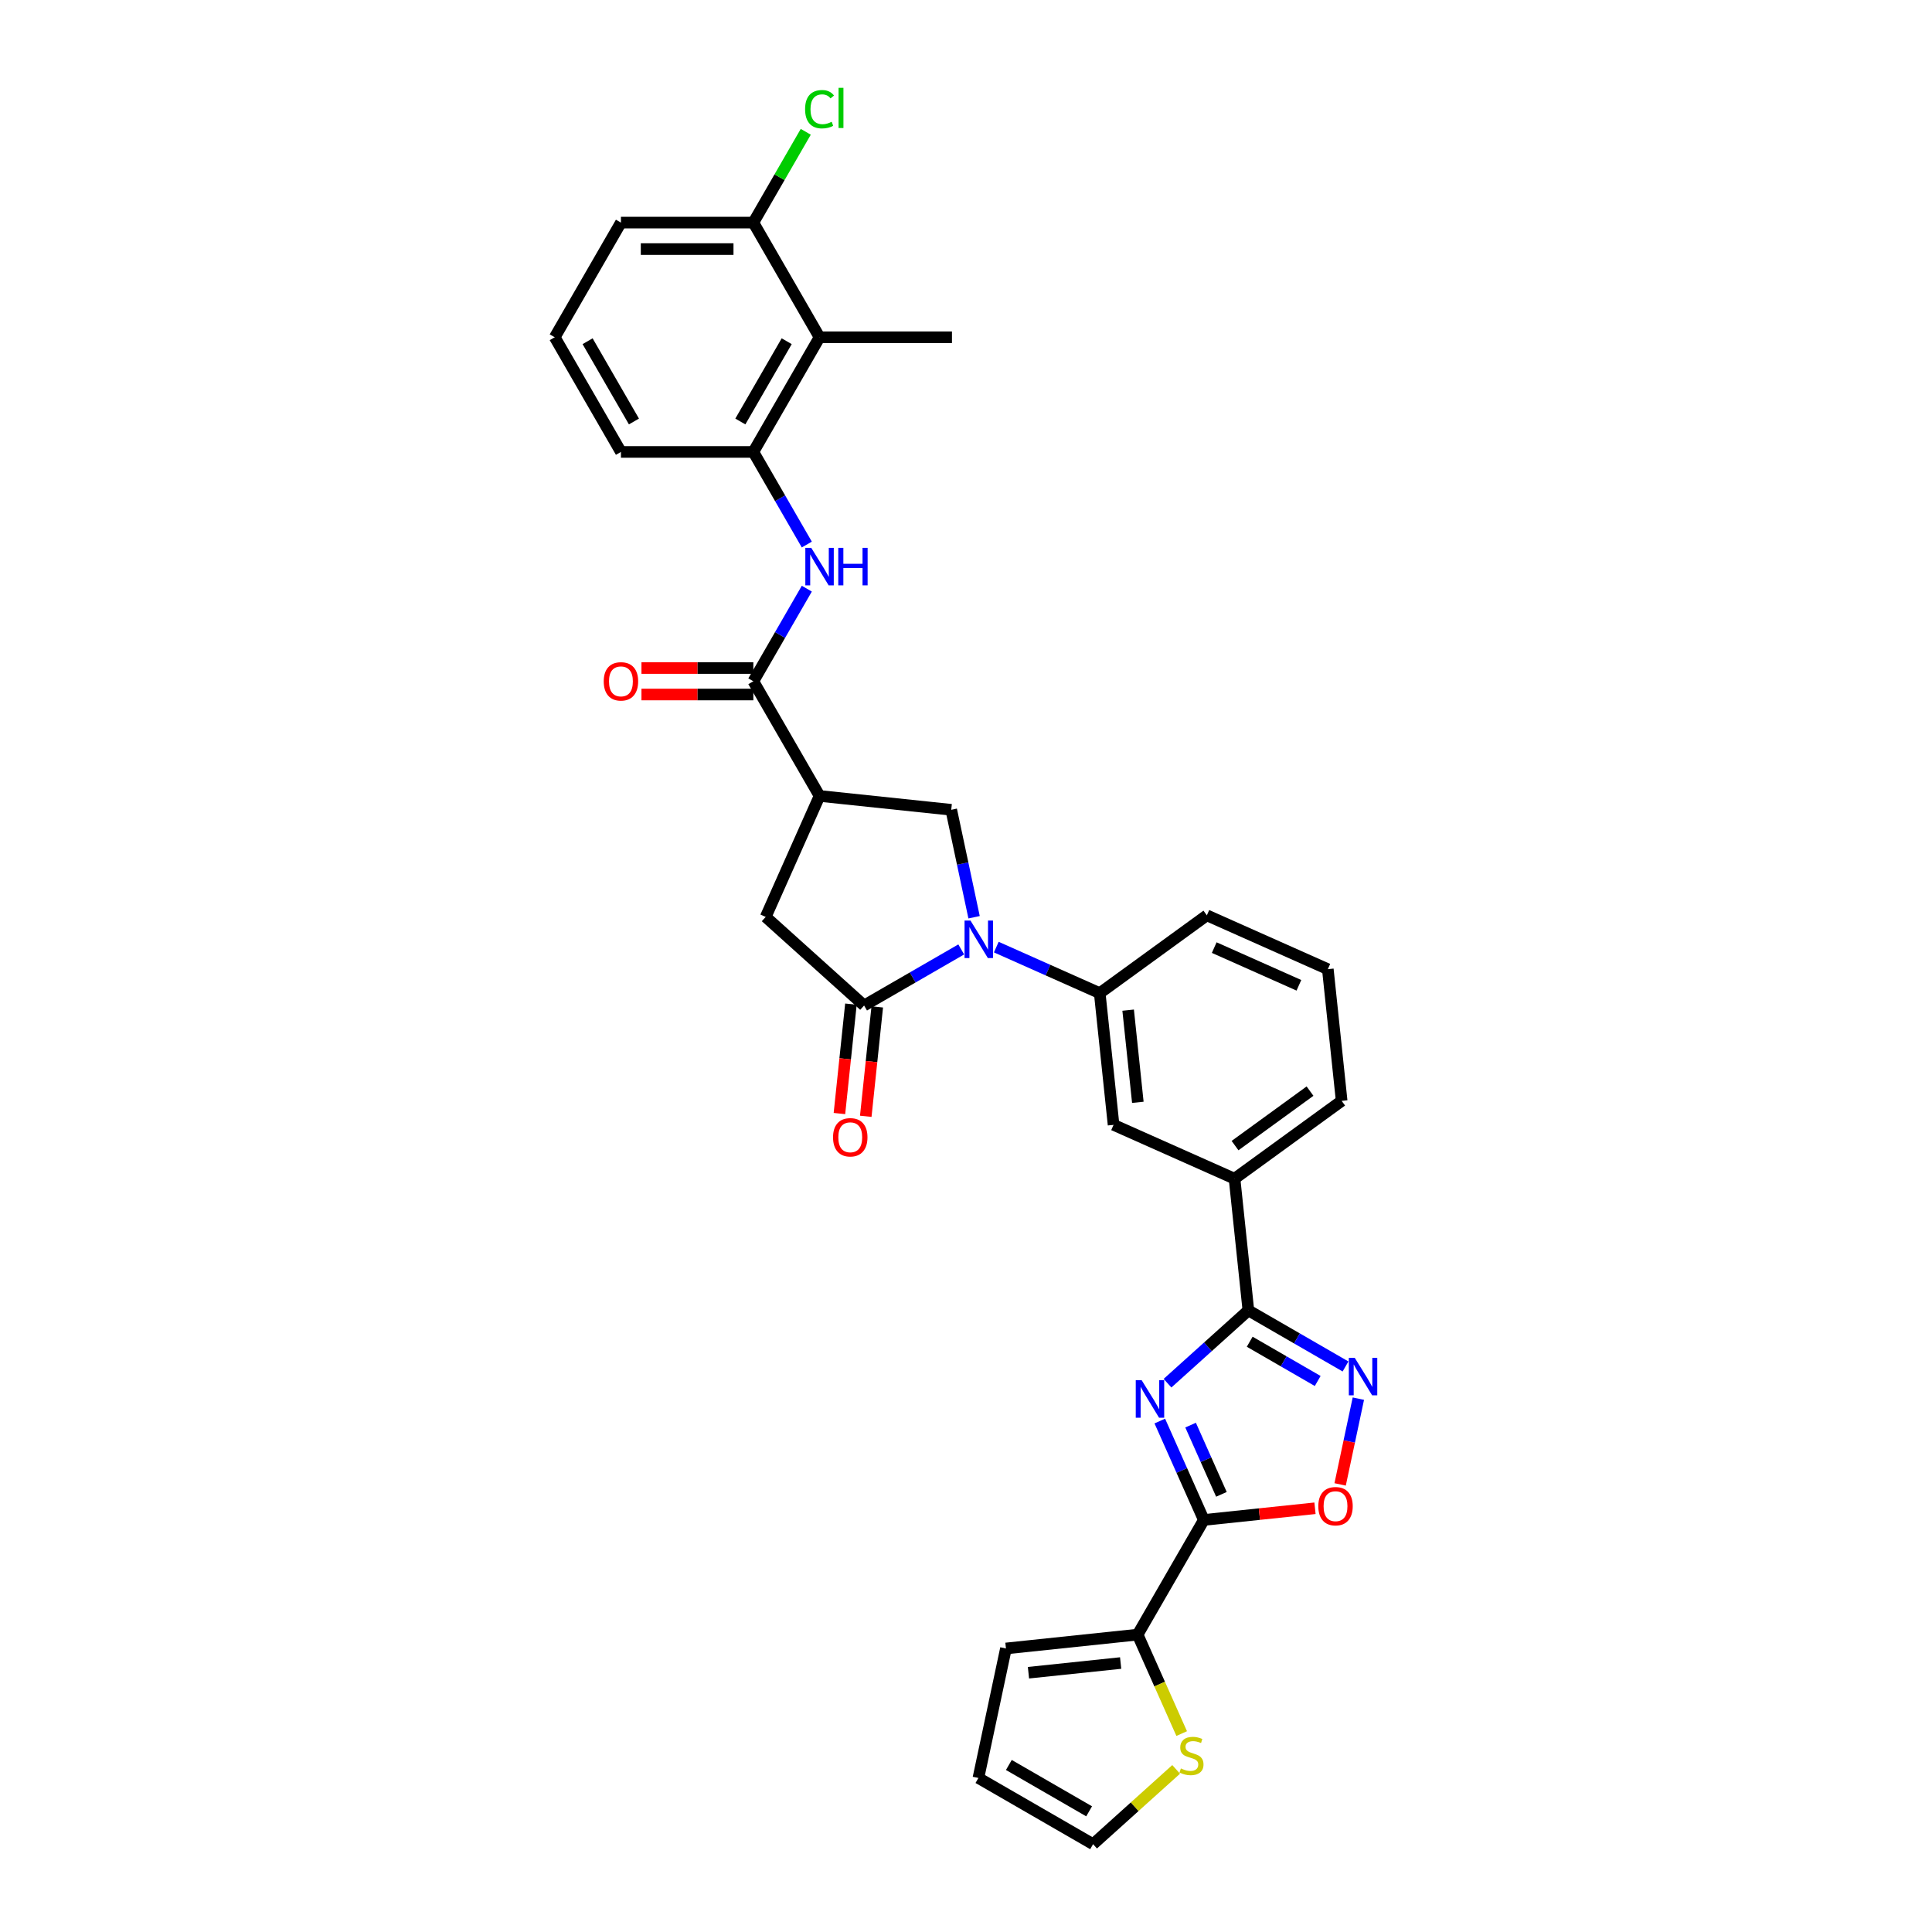 <?xml version='1.0' encoding='iso-8859-1'?>
<svg version='1.1' baseProfile='full'
              xmlns='http://www.w3.org/2000/svg'
                      xmlns:rdkit='http://www.rdkit.org/xml'
                      xmlns:xlink='http://www.w3.org/1999/xlink'
                  xml:space='preserve'
width='1000px' height='1000px' viewBox='0 0 1000 1000'>
<!-- END OF HEADER -->
<rect style='opacity:1.0;fill:#FFFFFF;stroke:none' width='1000' height='1000' x='0' y='0'> </rect>
<path class='bond-1' d='M 600.309,735.53 L 611.705,761.126' style='fill:none;fill-rule:evenodd;stroke:#0000FF;stroke-width:6px;stroke-linecap:butt;stroke-linejoin:miter;stroke-opacity:1' />
<path class='bond-1' d='M 611.705,761.126 L 623.101,786.722' style='fill:none;fill-rule:evenodd;stroke:#000000;stroke-width:6px;stroke-linecap:butt;stroke-linejoin:miter;stroke-opacity:1' />
<path class='bond-1' d='M 616.25,737.634 L 624.227,755.551' style='fill:none;fill-rule:evenodd;stroke:#0000FF;stroke-width:6px;stroke-linecap:butt;stroke-linejoin:miter;stroke-opacity:1' />
<path class='bond-1' d='M 624.227,755.551 L 632.205,773.468' style='fill:none;fill-rule:evenodd;stroke:#000000;stroke-width:6px;stroke-linecap:butt;stroke-linejoin:miter;stroke-opacity:1' />
<path class='bond-2' d='M 604.3,715.942 L 625.228,697.097' style='fill:none;fill-rule:evenodd;stroke:#0000FF;stroke-width:6px;stroke-linecap:butt;stroke-linejoin:miter;stroke-opacity:1' />
<path class='bond-2' d='M 625.228,697.097 L 646.157,678.253' style='fill:none;fill-rule:evenodd;stroke:#000000;stroke-width:6px;stroke-linecap:butt;stroke-linejoin:miter;stroke-opacity:1' />
<path class='bond-0' d='M 515.683,490.221 L 542.451,502.139' style='fill:none;fill-rule:evenodd;stroke:#0000FF;stroke-width:6px;stroke-linecap:butt;stroke-linejoin:miter;stroke-opacity:1' />
<path class='bond-0' d='M 542.451,502.139 L 569.219,514.057' style='fill:none;fill-rule:evenodd;stroke:#000000;stroke-width:6px;stroke-linecap:butt;stroke-linejoin:miter;stroke-opacity:1' />
<path class='bond-3' d='M 497.535,491.42 L 472.395,505.934' style='fill:none;fill-rule:evenodd;stroke:#0000FF;stroke-width:6px;stroke-linecap:butt;stroke-linejoin:miter;stroke-opacity:1' />
<path class='bond-3' d='M 472.395,505.934 L 447.255,520.449' style='fill:none;fill-rule:evenodd;stroke:#000000;stroke-width:6px;stroke-linecap:butt;stroke-linejoin:miter;stroke-opacity:1' />
<path class='bond-8' d='M 504.182,474.763 L 498.271,446.953' style='fill:none;fill-rule:evenodd;stroke:#0000FF;stroke-width:6px;stroke-linecap:butt;stroke-linejoin:miter;stroke-opacity:1' />
<path class='bond-8' d='M 498.271,446.953 L 492.36,419.143' style='fill:none;fill-rule:evenodd;stroke:#000000;stroke-width:6px;stroke-linecap:butt;stroke-linejoin:miter;stroke-opacity:1' />
<path class='bond-7' d='M 623.101,786.722 L 651.87,783.699' style='fill:none;fill-rule:evenodd;stroke:#000000;stroke-width:6px;stroke-linecap:butt;stroke-linejoin:miter;stroke-opacity:1' />
<path class='bond-7' d='M 651.87,783.699 L 680.638,780.675' style='fill:none;fill-rule:evenodd;stroke:#FF0000;stroke-width:6px;stroke-linecap:butt;stroke-linejoin:miter;stroke-opacity:1' />
<path class='bond-10' d='M 623.101,786.722 L 588.834,846.076' style='fill:none;fill-rule:evenodd;stroke:#000000;stroke-width:6px;stroke-linecap:butt;stroke-linejoin:miter;stroke-opacity:1' />
<path class='bond-4' d='M 646.157,678.253 L 671.297,692.767' style='fill:none;fill-rule:evenodd;stroke:#000000;stroke-width:6px;stroke-linecap:butt;stroke-linejoin:miter;stroke-opacity:1' />
<path class='bond-4' d='M 671.297,692.767 L 696.437,707.282' style='fill:none;fill-rule:evenodd;stroke:#0000FF;stroke-width:6px;stroke-linecap:butt;stroke-linejoin:miter;stroke-opacity:1' />
<path class='bond-4' d='M 646.846,694.478 L 664.443,704.638' style='fill:none;fill-rule:evenodd;stroke:#000000;stroke-width:6px;stroke-linecap:butt;stroke-linejoin:miter;stroke-opacity:1' />
<path class='bond-4' d='M 664.443,704.638 L 682.041,714.798' style='fill:none;fill-rule:evenodd;stroke:#0000FF;stroke-width:6px;stroke-linecap:butt;stroke-linejoin:miter;stroke-opacity:1' />
<path class='bond-15' d='M 646.157,678.253 L 638.993,610.093' style='fill:none;fill-rule:evenodd;stroke:#000000;stroke-width:6px;stroke-linecap:butt;stroke-linejoin:miter;stroke-opacity:1' />
<path class='bond-12' d='M 447.255,520.449 L 396.324,474.59' style='fill:none;fill-rule:evenodd;stroke:#000000;stroke-width:6px;stroke-linecap:butt;stroke-linejoin:miter;stroke-opacity:1' />
<path class='bond-18' d='M 440.439,519.732 L 437.463,548.049' style='fill:none;fill-rule:evenodd;stroke:#000000;stroke-width:6px;stroke-linecap:butt;stroke-linejoin:miter;stroke-opacity:1' />
<path class='bond-18' d='M 437.463,548.049 L 434.487,576.365' style='fill:none;fill-rule:evenodd;stroke:#FF0000;stroke-width:6px;stroke-linecap:butt;stroke-linejoin:miter;stroke-opacity:1' />
<path class='bond-18' d='M 454.071,521.165 L 451.095,549.481' style='fill:none;fill-rule:evenodd;stroke:#000000;stroke-width:6px;stroke-linecap:butt;stroke-linejoin:miter;stroke-opacity:1' />
<path class='bond-18' d='M 451.095,549.481 L 448.119,577.798' style='fill:none;fill-rule:evenodd;stroke:#FF0000;stroke-width:6px;stroke-linecap:butt;stroke-linejoin:miter;stroke-opacity:1' />
<path class='bond-32' d='M 703.084,723.939 L 698.367,746.131' style='fill:none;fill-rule:evenodd;stroke:#0000FF;stroke-width:6px;stroke-linecap:butt;stroke-linejoin:miter;stroke-opacity:1' />
<path class='bond-32' d='M 698.367,746.131 L 693.65,768.323' style='fill:none;fill-rule:evenodd;stroke:#FF0000;stroke-width:6px;stroke-linecap:butt;stroke-linejoin:miter;stroke-opacity:1' />
<path class='bond-5' d='M 424.199,411.979 L 492.36,419.143' style='fill:none;fill-rule:evenodd;stroke:#000000;stroke-width:6px;stroke-linecap:butt;stroke-linejoin:miter;stroke-opacity:1' />
<path class='bond-6' d='M 424.199,411.979 L 389.932,352.626' style='fill:none;fill-rule:evenodd;stroke:#000000;stroke-width:6px;stroke-linecap:butt;stroke-linejoin:miter;stroke-opacity:1' />
<path class='bond-35' d='M 424.199,411.979 L 396.324,474.59' style='fill:none;fill-rule:evenodd;stroke:#000000;stroke-width:6px;stroke-linecap:butt;stroke-linejoin:miter;stroke-opacity:1' />
<path class='bond-9' d='M 389.932,352.626 L 403.77,328.658' style='fill:none;fill-rule:evenodd;stroke:#000000;stroke-width:6px;stroke-linecap:butt;stroke-linejoin:miter;stroke-opacity:1' />
<path class='bond-9' d='M 403.77,328.658 L 417.607,304.69' style='fill:none;fill-rule:evenodd;stroke:#0000FF;stroke-width:6px;stroke-linecap:butt;stroke-linejoin:miter;stroke-opacity:1' />
<path class='bond-20' d='M 389.932,345.772 L 360.975,345.772' style='fill:none;fill-rule:evenodd;stroke:#000000;stroke-width:6px;stroke-linecap:butt;stroke-linejoin:miter;stroke-opacity:1' />
<path class='bond-20' d='M 360.975,345.772 L 332.019,345.772' style='fill:none;fill-rule:evenodd;stroke:#FF0000;stroke-width:6px;stroke-linecap:butt;stroke-linejoin:miter;stroke-opacity:1' />
<path class='bond-20' d='M 389.932,359.479 L 360.975,359.479' style='fill:none;fill-rule:evenodd;stroke:#000000;stroke-width:6px;stroke-linecap:butt;stroke-linejoin:miter;stroke-opacity:1' />
<path class='bond-20' d='M 360.975,359.479 L 332.019,359.479' style='fill:none;fill-rule:evenodd;stroke:#FF0000;stroke-width:6px;stroke-linecap:butt;stroke-linejoin:miter;stroke-opacity:1' />
<path class='bond-13' d='M 417.607,281.854 L 403.77,257.886' style='fill:none;fill-rule:evenodd;stroke:#0000FF;stroke-width:6px;stroke-linecap:butt;stroke-linejoin:miter;stroke-opacity:1' />
<path class='bond-13' d='M 403.77,257.886 L 389.932,233.919' style='fill:none;fill-rule:evenodd;stroke:#000000;stroke-width:6px;stroke-linecap:butt;stroke-linejoin:miter;stroke-opacity:1' />
<path class='bond-16' d='M 588.834,846.076 L 600.236,871.686' style='fill:none;fill-rule:evenodd;stroke:#000000;stroke-width:6px;stroke-linecap:butt;stroke-linejoin:miter;stroke-opacity:1' />
<path class='bond-16' d='M 600.236,871.686 L 611.638,897.296' style='fill:none;fill-rule:evenodd;stroke:#CCCC00;stroke-width:6px;stroke-linecap:butt;stroke-linejoin:miter;stroke-opacity:1' />
<path class='bond-21' d='M 588.834,846.076 L 520.674,853.24' style='fill:none;fill-rule:evenodd;stroke:#000000;stroke-width:6px;stroke-linecap:butt;stroke-linejoin:miter;stroke-opacity:1' />
<path class='bond-21' d='M 580.042,860.783 L 532.33,865.797' style='fill:none;fill-rule:evenodd;stroke:#000000;stroke-width:6px;stroke-linecap:butt;stroke-linejoin:miter;stroke-opacity:1' />
<path class='bond-11' d='M 569.219,514.057 L 576.383,582.217' style='fill:none;fill-rule:evenodd;stroke:#000000;stroke-width:6px;stroke-linecap:butt;stroke-linejoin:miter;stroke-opacity:1' />
<path class='bond-11' d='M 583.926,522.848 L 588.941,570.56' style='fill:none;fill-rule:evenodd;stroke:#000000;stroke-width:6px;stroke-linecap:butt;stroke-linejoin:miter;stroke-opacity:1' />
<path class='bond-34' d='M 569.219,514.057 L 624.666,473.773' style='fill:none;fill-rule:evenodd;stroke:#000000;stroke-width:6px;stroke-linecap:butt;stroke-linejoin:miter;stroke-opacity:1' />
<path class='bond-14' d='M 389.932,233.919 L 424.199,174.565' style='fill:none;fill-rule:evenodd;stroke:#000000;stroke-width:6px;stroke-linecap:butt;stroke-linejoin:miter;stroke-opacity:1' />
<path class='bond-14' d='M 383.201,218.162 L 407.189,176.615' style='fill:none;fill-rule:evenodd;stroke:#000000;stroke-width:6px;stroke-linecap:butt;stroke-linejoin:miter;stroke-opacity:1' />
<path class='bond-26' d='M 389.932,233.919 L 321.396,233.919' style='fill:none;fill-rule:evenodd;stroke:#000000;stroke-width:6px;stroke-linecap:butt;stroke-linejoin:miter;stroke-opacity:1' />
<path class='bond-19' d='M 424.199,174.565 L 389.932,115.212' style='fill:none;fill-rule:evenodd;stroke:#000000;stroke-width:6px;stroke-linecap:butt;stroke-linejoin:miter;stroke-opacity:1' />
<path class='bond-27' d='M 424.199,174.565 L 492.735,174.565' style='fill:none;fill-rule:evenodd;stroke:#000000;stroke-width:6px;stroke-linecap:butt;stroke-linejoin:miter;stroke-opacity:1' />
<path class='bond-17' d='M 638.993,610.093 L 576.383,582.217' style='fill:none;fill-rule:evenodd;stroke:#000000;stroke-width:6px;stroke-linecap:butt;stroke-linejoin:miter;stroke-opacity:1' />
<path class='bond-28' d='M 638.993,610.093 L 694.44,569.809' style='fill:none;fill-rule:evenodd;stroke:#000000;stroke-width:6px;stroke-linecap:butt;stroke-linejoin:miter;stroke-opacity:1' />
<path class='bond-28' d='M 639.254,592.961 L 678.066,564.762' style='fill:none;fill-rule:evenodd;stroke:#000000;stroke-width:6px;stroke-linecap:butt;stroke-linejoin:miter;stroke-opacity:1' />
<path class='bond-22' d='M 608.773,915.832 L 587.275,935.189' style='fill:none;fill-rule:evenodd;stroke:#CCCC00;stroke-width:6px;stroke-linecap:butt;stroke-linejoin:miter;stroke-opacity:1' />
<path class='bond-22' d='M 587.275,935.189 L 565.778,954.545' style='fill:none;fill-rule:evenodd;stroke:#000000;stroke-width:6px;stroke-linecap:butt;stroke-linejoin:miter;stroke-opacity:1' />
<path class='bond-24' d='M 389.932,115.212 L 403.496,91.717' style='fill:none;fill-rule:evenodd;stroke:#000000;stroke-width:6px;stroke-linecap:butt;stroke-linejoin:miter;stroke-opacity:1' />
<path class='bond-24' d='M 403.496,91.717 L 417.061,68.222' style='fill:none;fill-rule:evenodd;stroke:#00CC00;stroke-width:6px;stroke-linecap:butt;stroke-linejoin:miter;stroke-opacity:1' />
<path class='bond-36' d='M 389.932,115.212 L 321.396,115.212' style='fill:none;fill-rule:evenodd;stroke:#000000;stroke-width:6px;stroke-linecap:butt;stroke-linejoin:miter;stroke-opacity:1' />
<path class='bond-36' d='M 379.651,128.919 L 331.677,128.919' style='fill:none;fill-rule:evenodd;stroke:#000000;stroke-width:6px;stroke-linecap:butt;stroke-linejoin:miter;stroke-opacity:1' />
<path class='bond-23' d='M 520.674,853.24 L 506.424,920.278' style='fill:none;fill-rule:evenodd;stroke:#000000;stroke-width:6px;stroke-linecap:butt;stroke-linejoin:miter;stroke-opacity:1' />
<path class='bond-33' d='M 565.778,954.545 L 506.424,920.278' style='fill:none;fill-rule:evenodd;stroke:#000000;stroke-width:6px;stroke-linecap:butt;stroke-linejoin:miter;stroke-opacity:1' />
<path class='bond-33' d='M 563.728,937.535 L 522.181,913.547' style='fill:none;fill-rule:evenodd;stroke:#000000;stroke-width:6px;stroke-linecap:butt;stroke-linejoin:miter;stroke-opacity:1' />
<path class='bond-25' d='M 624.666,473.773 L 687.276,501.649' style='fill:none;fill-rule:evenodd;stroke:#000000;stroke-width:6px;stroke-linecap:butt;stroke-linejoin:miter;stroke-opacity:1' />
<path class='bond-25' d='M 628.482,490.476 L 672.309,509.989' style='fill:none;fill-rule:evenodd;stroke:#000000;stroke-width:6px;stroke-linecap:butt;stroke-linejoin:miter;stroke-opacity:1' />
<path class='bond-30' d='M 321.396,233.919 L 287.128,174.565' style='fill:none;fill-rule:evenodd;stroke:#000000;stroke-width:6px;stroke-linecap:butt;stroke-linejoin:miter;stroke-opacity:1' />
<path class='bond-30' d='M 328.127,218.162 L 304.139,176.615' style='fill:none;fill-rule:evenodd;stroke:#000000;stroke-width:6px;stroke-linecap:butt;stroke-linejoin:miter;stroke-opacity:1' />
<path class='bond-29' d='M 694.44,569.809 L 687.276,501.649' style='fill:none;fill-rule:evenodd;stroke:#000000;stroke-width:6px;stroke-linecap:butt;stroke-linejoin:miter;stroke-opacity:1' />
<path class='bond-31' d='M 287.128,174.565 L 321.396,115.212' style='fill:none;fill-rule:evenodd;stroke:#000000;stroke-width:6px;stroke-linecap:butt;stroke-linejoin:miter;stroke-opacity:1' />
<path  class='atom-0' d='M 590.935 714.408
L 597.295 724.688
Q 597.926 725.702, 598.94 727.539
Q 599.954 729.376, 600.009 729.485
L 600.009 714.408
L 602.586 714.408
L 602.586 733.817
L 599.927 733.817
L 593.101 722.577
Q 592.306 721.261, 591.456 719.753
Q 590.634 718.245, 590.387 717.779
L 590.387 733.817
L 587.865 733.817
L 587.865 714.408
L 590.935 714.408
' fill='#0000FF'/>
<path  class='atom-1' d='M 502.319 476.476
L 508.679 486.757
Q 509.309 487.771, 510.324 489.608
Q 511.338 491.445, 511.393 491.554
L 511.393 476.476
L 513.97 476.476
L 513.97 495.886
L 511.31 495.886
L 504.484 484.646
Q 503.689 483.33, 502.839 481.822
Q 502.017 480.314, 501.77 479.848
L 501.77 495.886
L 499.248 495.886
L 499.248 476.476
L 502.319 476.476
' fill='#0000FF'/>
<path  class='atom-5' d='M 701.221 702.816
L 707.581 713.096
Q 708.211 714.111, 709.225 715.947
Q 710.24 717.784, 710.295 717.894
L 710.295 702.816
L 712.872 702.816
L 712.872 722.225
L 710.212 722.225
L 703.386 710.985
Q 702.591 709.67, 701.741 708.162
Q 700.919 706.654, 700.672 706.188
L 700.672 722.225
L 698.15 722.225
L 698.15 702.816
L 701.221 702.816
' fill='#0000FF'/>
<path  class='atom-8' d='M 682.352 779.613
Q 682.352 774.953, 684.655 772.349
Q 686.957 769.744, 691.261 769.744
Q 695.566 769.744, 697.868 772.349
Q 700.171 774.953, 700.171 779.613
Q 700.171 784.329, 697.841 787.015
Q 695.511 789.674, 691.261 789.674
Q 686.985 789.674, 684.655 787.015
Q 682.352 784.356, 682.352 779.613
M 691.261 787.481
Q 694.222 787.481, 695.812 785.507
Q 697.43 783.506, 697.43 779.613
Q 697.43 775.803, 695.812 773.884
Q 694.222 771.937, 691.261 771.937
Q 688.301 771.937, 686.683 773.856
Q 685.093 775.775, 685.093 779.613
Q 685.093 783.534, 686.683 785.507
Q 688.301 787.481, 691.261 787.481
' fill='#FF0000'/>
<path  class='atom-10' d='M 419.909 283.568
L 426.269 293.848
Q 426.9 294.862, 427.914 296.699
Q 428.928 298.536, 428.983 298.645
L 428.983 283.568
L 431.56 283.568
L 431.56 302.977
L 428.901 302.977
L 422.075 291.737
Q 421.28 290.421, 420.43 288.913
Q 419.608 287.406, 419.361 286.94
L 419.361 302.977
L 416.839 302.977
L 416.839 283.568
L 419.909 283.568
' fill='#0000FF'/>
<path  class='atom-10' d='M 433.89 283.568
L 436.522 283.568
L 436.522 291.819
L 446.446 291.819
L 446.446 283.568
L 449.078 283.568
L 449.078 302.977
L 446.446 302.977
L 446.446 294.012
L 436.522 294.012
L 436.522 302.977
L 433.89 302.977
L 433.89 283.568
' fill='#0000FF'/>
<path  class='atom-17' d='M 611.227 915.348
Q 611.446 915.43, 612.351 915.814
Q 613.255 916.198, 614.242 916.444
Q 615.257 916.664, 616.244 916.664
Q 618.08 916.664, 619.149 915.787
Q 620.219 914.882, 620.219 913.319
Q 620.219 912.25, 619.67 911.592
Q 619.149 910.934, 618.327 910.578
Q 617.505 910.221, 616.134 909.81
Q 614.407 909.289, 613.365 908.796
Q 612.351 908.302, 611.611 907.261
Q 610.898 906.219, 610.898 904.464
Q 610.898 902.025, 612.543 900.517
Q 614.215 899.009, 617.505 899.009
Q 619.753 899.009, 622.302 900.078
L 621.672 902.189
Q 619.341 901.23, 617.587 901.23
Q 615.695 901.23, 614.654 902.025
Q 613.612 902.792, 613.639 904.135
Q 613.639 905.177, 614.16 905.808
Q 614.708 906.438, 615.476 906.795
Q 616.271 907.151, 617.587 907.562
Q 619.341 908.111, 620.383 908.659
Q 621.425 909.207, 622.165 910.331
Q 622.933 911.428, 622.933 913.319
Q 622.933 916.006, 621.123 917.459
Q 619.341 918.884, 616.353 918.884
Q 614.626 918.884, 613.31 918.501
Q 612.022 918.144, 610.487 917.514
L 611.227 915.348
' fill='#CCCC00'/>
<path  class='atom-19' d='M 431.182 588.664
Q 431.182 584.003, 433.485 581.399
Q 435.787 578.795, 440.091 578.795
Q 444.396 578.795, 446.698 581.399
Q 449.001 584.003, 449.001 588.664
Q 449.001 593.379, 446.671 596.065
Q 444.341 598.725, 440.091 598.725
Q 435.815 598.725, 433.485 596.065
Q 431.182 593.406, 431.182 588.664
M 440.091 596.532
Q 443.052 596.532, 444.642 594.558
Q 446.26 592.556, 446.26 588.664
Q 446.26 584.853, 444.642 582.934
Q 443.052 580.988, 440.091 580.988
Q 437.131 580.988, 435.513 582.907
Q 433.923 584.826, 433.923 588.664
Q 433.923 592.584, 435.513 594.558
Q 437.131 596.532, 440.091 596.532
' fill='#FF0000'/>
<path  class='atom-21' d='M 312.487 352.681
Q 312.487 348.02, 314.789 345.416
Q 317.092 342.811, 321.396 342.811
Q 325.7 342.811, 328.003 345.416
Q 330.306 348.02, 330.306 352.681
Q 330.306 357.396, 327.976 360.082
Q 325.645 362.742, 321.396 362.742
Q 317.12 362.742, 314.789 360.082
Q 312.487 357.423, 312.487 352.681
M 321.396 360.548
Q 324.357 360.548, 325.947 358.575
Q 327.564 356.573, 327.564 352.681
Q 327.564 348.87, 325.947 346.951
Q 324.357 345.005, 321.396 345.005
Q 318.435 345.005, 316.818 346.924
Q 315.228 348.843, 315.228 352.681
Q 315.228 356.601, 316.818 358.575
Q 318.435 360.548, 321.396 360.548
' fill='#FF0000'/>
<path  class='atom-25' d='M 416.715 56.53
Q 416.715 51.705, 418.963 49.183
Q 421.239 46.633, 425.543 46.633
Q 429.545 46.633, 431.684 49.457
L 429.874 50.937
Q 428.312 48.881, 425.543 48.881
Q 422.609 48.881, 421.047 50.855
Q 419.512 52.802, 419.512 56.53
Q 419.512 60.368, 421.102 62.342
Q 422.719 64.316, 425.844 64.316
Q 427.983 64.316, 430.477 63.027
L 431.245 65.083
Q 430.231 65.741, 428.695 66.125
Q 427.16 66.509, 425.461 66.509
Q 421.239 66.509, 418.963 63.932
Q 416.715 61.355, 416.715 56.53
' fill='#00CC00'/>
<path  class='atom-25' d='M 434.041 45.455
L 436.563 45.455
L 436.563 66.262
L 434.041 66.262
L 434.041 45.455
' fill='#00CC00'/>
</svg>
